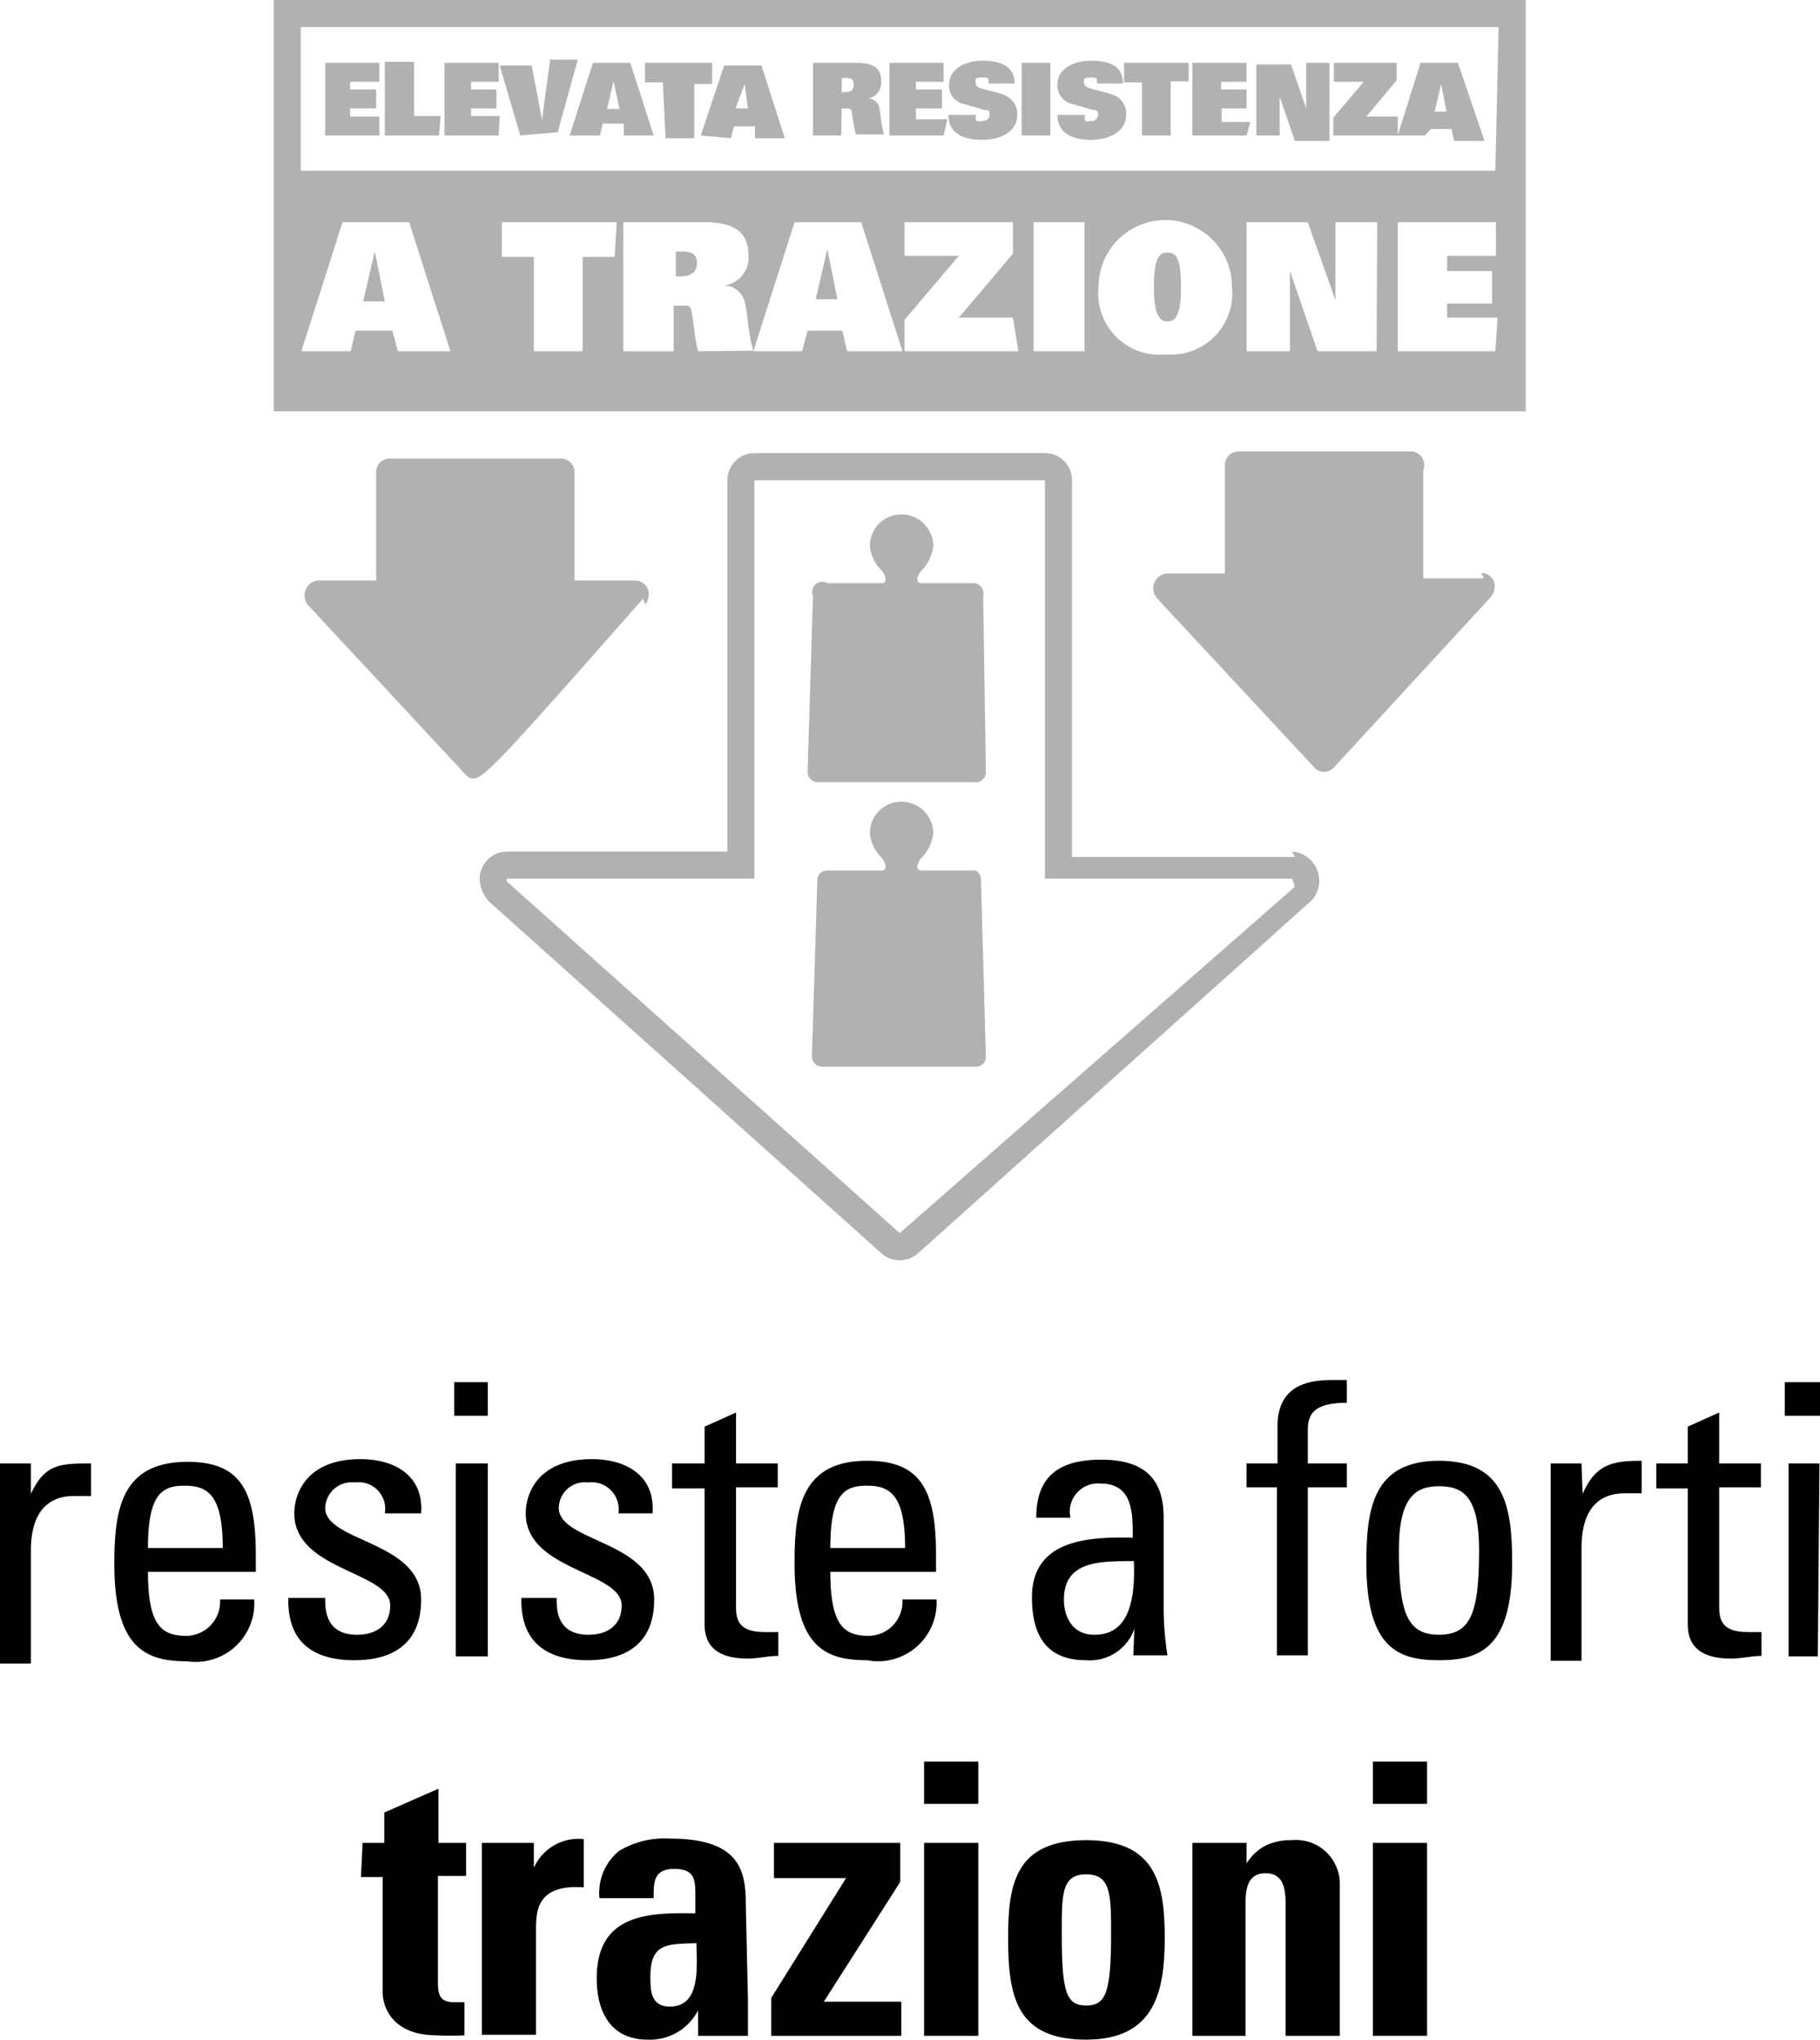 <svg xmlns="http://www.w3.org/2000/svg" viewBox="0 0 33.58 37.63"><defs><style>.cls-1{fill:#b1b1b0;}</style></defs><title>resiste-a-forti-trazioni</title><g id="Livello_2" data-name="Livello 2"><g id="Livello_1-2" data-name="Livello 1"><path class="cls-1" d="M8.13,2.14H7.64v-1H7.1V2.5h1Zm1.09,0H8.69V2h.47V1.65H8.69V1.51H9.2V1.16h-1V2.5h1ZM15.53,2h.06c.09,0,.12,0,.13.09a3.91,3.91,0,0,0,.07.39h.52c-.06-.2-.06-.39-.09-.51A.21.21,0,0,0,16,1.82h0a.3.3,0,0,0,.26-.32c0-.26-.17-.34-.45-.34H15V2.5h.52Zm0-.56h.05c.1,0,.17,0,.17.12s-.07.14-.17.14h-.05Zm-5.24,1,.37-1.34h-.51L10,2.21h0l-.19-1H9.22L9.6,2.5ZM21.54,4.66c-.15,0-.25.1-.25.63s.11.64.25.64.25-.09.25-.64S21.69,4.66,21.54,4.66Zm-14.63,0-.21.9h.4l-.18-.9ZM5.05,0V7.59h23.1V0ZM7.34,6.48l-.1-.38H6.56l-.09.38H5.56L6.32,4.1H7.55l.76,2.38Zm4-1.74h-.59V6.48H9.85V4.74H9.26V4.1h2.12Zm1.54,1.74c-.05-.18-.08-.48-.11-.68s-.08-.16-.23-.16h-.11v.84h-.93V4.1H13c.51,0,.81.16.81.61a.52.52,0,0,1-.47.56h0a.39.39,0,0,1,.4.3c.06.21.05.54.16.9Zm2.75,0-.09-.38H14.9l-.1.38h-.9l.76-2.38h1.23l.76,2.38Zm3.16,0h-2.1V5.9l1-1.18h-1V4.1h2v.58l-1,1.18h1Zm1.22,0h-.94V4.1h.94Zm1.49.06a1.13,1.13,0,0,1-1.23-1.25,1.23,1.23,0,1,1,2.46,0A1.13,1.13,0,0,1,21.54,6.54Zm3.9-.06H24.31L23.8,5h0V6.48H23V4.1h1.13l.51,1.44h0V4.1h.77Zm2.19,0H25.79V4.1H27.6v.62h-.9V5h.83V5.6H26.7v.26h.93Zm0-3.33H5.55V.5h22.1ZM12.55,4.64h-.08V5.1h.08c.18,0,.31-.07.31-.25S12.74,4.64,12.55,4.64ZM7,2.15H6.46V2h.48V1.65H6.46V1.51H7V1.16H6V2.5H7Zm8.26,2.47-.21.9h.4l-.18-.9Zm4.86-2.39a.13.13,0,0,1-.1,0,.2.2,0,0,1,0-.11h-.51c0,.35.3.46.62.46s.65-.14.65-.47a.37.37,0,0,0-.24-.36c-.14-.05-.33-.09-.43-.12S20,1.55,20,1.5s0-.07.12-.07.12,0,.12.11h.48c0-.32-.25-.42-.59-.42s-.62.16-.62.44a.35.35,0,0,0,.28.36l.38.11c.05,0,.09,0,.09.09A.12.12,0,0,1,20.11,2.23Zm-.74-1.07h-.53V2.5h.53ZM18.12,2.23a.18.18,0,0,1-.11,0,.2.2,0,0,1,0-.11h-.51c0,.35.29.46.62.46s.65-.14.65-.47a.38.38,0,0,0-.25-.36c-.13-.05-.32-.09-.42-.12S18,1.55,18,1.5s0-.07.12-.07.12,0,.12.11h.48c0-.32-.26-.42-.59-.42s-.62.16-.62.44a.34.34,0,0,0,.28.36l.38.11c.05,0,.09,0,.09.09A.12.12,0,0,1,18.12,2.23Zm2.95.27h.53v-1h.33V1.16H20.74v.36h.33Zm-10,0,.05-.22h.39l0,.22h.55l-.43-1.34h-.69L10.51,2.5Zm.25-1h0l.11.51h-.23Zm6.16.7H16.9V2h.48V1.65H16.9V1.51h.51V1.16h-1V2.5h1Zm-5.2.35h.53v-1h.33V1.16H11.9v.36h.33Zm1.21,0,.05-.22h.39l0,.22h.55l-.43-1.34h-.69L12.93,2.5Zm.25-1h0L13.8,2h-.23Zm9.33.7h-.53V2H23V1.65h-.47V1.51H23V1.16H22V2.5h1Zm.54-.47h0l.28.82h.64V1.16h-.43V2h0l-.28-.81h-.64V2.5h.43Zm2.79.6h.38l.05.22h.56L26.9,1.16h-.69l-.42,1.33V2.15h-.58l.56-.67V1.16H24.61v.35h.55l-.56.66V2.5h1.69Zm.19-.83h0l.1.51h-.22Zm-14.68,9.6a.31.31,0,0,0,.06-.19.25.25,0,0,0-.25-.25H10.6v-2a.25.25,0,0,0-.25-.25H7.19a.25.25,0,0,0-.25.25v2H5.87a.27.27,0,0,0-.25.28.27.27,0,0,0,.06.17l2.9,3.12a.24.24,0,0,0,.11.08l.08,0C9,14.28,9.35,13.9,11.86,11.05Zm15.47-.48H26.26v-2A.25.25,0,0,0,26,8.33H22.85a.25.25,0,0,0-.25.25v2H21.53a.27.27,0,0,0-.25.28.27.27,0,0,0,.06.17l2.91,3.13a.23.23,0,0,0,.18.08.25.25,0,0,0,.18-.08L27.52,11a.36.36,0,0,0,.06-.2A.25.25,0,0,0,27.33,10.57Zm-3.49,5.14H19.78V8.86a.5.5,0,0,0-.5-.5H13.92a.5.5,0,0,0-.5.5v6.85H9.35a.51.51,0,0,0-.5.5.66.66,0,0,0,.17.42l7.25,6.5a.51.51,0,0,0,.66,0l7.25-6.5a.52.52,0,0,0,.16-.37A.54.54,0,0,0,23.84,15.71Zm0,.55L16.6,22.75,9.35,16.26v-.05h4.57V8.86h5.36v7.35h4.56ZM18,10.76H17c-.13,0-.06-.17,0-.23a.79.79,0,0,0,.22-.45.59.59,0,0,0-.59-.59.58.58,0,0,0-.58.59.74.74,0,0,0,.22.45c.06.06.12.23,0,.23h-1A.19.19,0,0,0,15,11l-.1,3.24a.19.19,0,0,0,.19.19H18a.18.18,0,0,0,.19-.19L18.14,11A.2.2,0,0,0,18,10.76Zm0,5.3H17c-.13,0-.06-.17,0-.23a.79.79,0,0,0,.22-.46.59.59,0,0,0-.59-.58.58.58,0,0,0-.58.58.74.74,0,0,0,.22.46c.06.06.12.23,0,.23h-1a.18.18,0,0,0-.19.19l-.1,3.24a.19.19,0,0,0,.19.19H18a.18.18,0,0,0,.19-.19l-.09-3.24A.19.19,0,0,0,18,16.06Z"/><path d="M.57,27.56h0C.83,27,1.12,27,1.68,27v.6l-.15,0-.16,0c-.63,0-.8.49-.8,1v2.09H0V27H.57Z"/><path d="M2.73,29c0,1,.26,1.18.71,1.18a.63.63,0,0,0,.62-.67h.63a1.08,1.08,0,0,1-1.23,1.14c-.75,0-1.35-.22-1.35-1.79,0-1,.12-1.89,1.35-1.89,1,0,1.26.56,1.26,1.73V29Zm1.38-.44c0-1-.29-1.15-.71-1.15s-.67.17-.67,1.15Z"/><path d="M6.54,30.63c-.77,0-1.24-.34-1.22-1.15H6c0,.21,0,.68.59.68.34,0,.61-.17.61-.54,0-.63-1.77-.64-1.77-1.7,0-.37.23-1,1.22-1,.63,0,1.17.3,1.12,1H7.1a.49.49,0,0,0-.55-.57.49.49,0,0,0-.55.47c0,.63,1.77.61,1.77,1.69C7.77,30.33,7.24,30.63,6.54,30.63Z"/><path d="M8.38,25.5H9v.62H8.38ZM9,30.56H8.41V27H9Z"/><path d="M10.84,30.63c-.76,0-1.24-.34-1.22-1.15h.65c0,.21,0,.68.59.68.34,0,.61-.17.61-.54,0-.63-1.77-.64-1.77-1.7,0-.37.23-1,1.22-1,.63,0,1.17.3,1.12,1h-.63a.5.5,0,0,0-.56-.57.48.48,0,0,0-.54.47c0,.63,1.76.61,1.76,1.69C12.07,30.33,11.54,30.63,10.84,30.63Z"/><path d="M13,27v-.68l.58-.26V27h.77v.44h-.77v2.16c0,.23,0,.51.52.51l.26,0v.44c-.19,0-.38.05-.56.05-.55,0-.8-.22-.8-.63V27.46H12.4V27Z"/><path d="M15.32,29c0,1,.26,1.18.71,1.18a.63.63,0,0,0,.62-.67h.63A1.08,1.08,0,0,1,16,30.63c-.75,0-1.34-.22-1.34-1.79,0-1,.12-1.89,1.34-1.89,1,0,1.27.56,1.27,1.73V29Zm1.38-.44c0-1-.29-1.15-.71-1.15s-.67.17-.67,1.15Z"/><path d="M20.93,30.05h0a.87.87,0,0,1-.89.58c-.75,0-1-.48-1-1.16,0-1.07,1.05-1.12,1.86-1.1,0-.47,0-1-.6-1a.52.52,0,0,0-.55.63h-.63c0-.79.45-1.07,1.2-1.07.91,0,1.15.47,1.15,1.07v1.7a5.83,5.83,0,0,0,.07.84h-.63Zm-1.3-.54c0,.34.17.65.56.65s.78-.22.73-1.36C20.37,28.81,19.63,28.76,19.63,29.51Z"/><path d="M23.57,27v-.68c0-.72.5-.86,1-.86l.28,0v.42c-.61,0-.72.21-.72.5V27h.72v.44h-.72v3.1h-.57v-3.1H23V27Z"/><path d="M25.21,28.84c0-1,.12-1.89,1.34-1.89s1.35.86,1.35,1.89c0,1.57-.6,1.79-1.35,1.79S25.21,30.41,25.21,28.84Zm2.08-.24c0-1-.3-1.18-.74-1.18s-.74.21-.74,1.18c0,1.15.15,1.56.74,1.56S27.29,29.75,27.29,28.6Z"/><path d="M29.2,27.56h0c.24-.54.53-.61,1.09-.61v.6l-.15,0-.16,0c-.63,0-.8.49-.8,1v2.09h-.57V27h.57Z"/><path d="M31.14,27v-.68l.58-.26V27h.77v.44h-.77v2.16c0,.23,0,.51.52.51l.26,0v.44c-.19,0-.37.05-.56.05-.55,0-.8-.22-.8-.63V27.46h-.58V27Z"/><path d="M32.93,25.5h.65v.62h-.65Zm.61,5.06H33V27h.57Z"/><path d="M6.69,34h.4v-.56l1-.44v1h.51v.61H8.08v1.89c0,.27,0,.44.31.44h.18v.61a5,5,0,0,1-.51,0c-.86,0-1-.57-1-.79V34.63h-.4Z"/><path d="M9.85,34v.46h0a.9.9,0,0,1,.92-.53v.89c-.87-.06-.88.44-.88.79v1.93h-1V34Z"/><path d="M13.8,36.9c0,.22,0,.44,0,.66h-.92l0-.47h0a1,1,0,0,1-.93.54c-.68,0-.94-.51-.94-1.13,0-1.17.91-1.22,1.82-1.2V35c0-.31,0-.52-.39-.52s-.38.26-.38.54h-1a1,1,0,0,1,.36-.87,1.62,1.62,0,0,1,.93-.23c1.25,0,1.41.54,1.41,1.19ZM12,36.46c0,.25,0,.56.36.56.59,0,.49-.78.49-1.17C12.34,35.87,12,35.83,12,36.46Z"/><path d="M16.61,34.72,15.2,36.93h1.43v.63h-2.4v-.7l1.38-2.21H14.28V34h2.33Z"/><path d="M18.05,32.5v.78h-1V32.5Zm0,5.06h-1V34h1Z"/><path d="M18.6,35.75c0-1,.14-1.8,1.44-1.8s1.45.83,1.45,1.8-.17,1.88-1.45,1.88S18.6,36.85,18.6,35.75Zm1.9-.06c0-.73,0-1.11-.46-1.11s-.45.38-.45,1.11c0,1.08.09,1.31.45,1.31S20.5,36.77,20.5,35.69Z"/><path d="M23,34.38h0a.91.91,0,0,1,.35-.33,1.06,1.06,0,0,1,.48-.1.81.81,0,0,1,.89.77v2.84h-1V35.12c0-.31-.06-.56-.37-.56s-.37.25-.37.56v2.44H22V34h1Z"/><path d="M26.33,32.5v.78h-1V32.5Zm0,5.06h-1V34h1Z"/></g></g></svg>